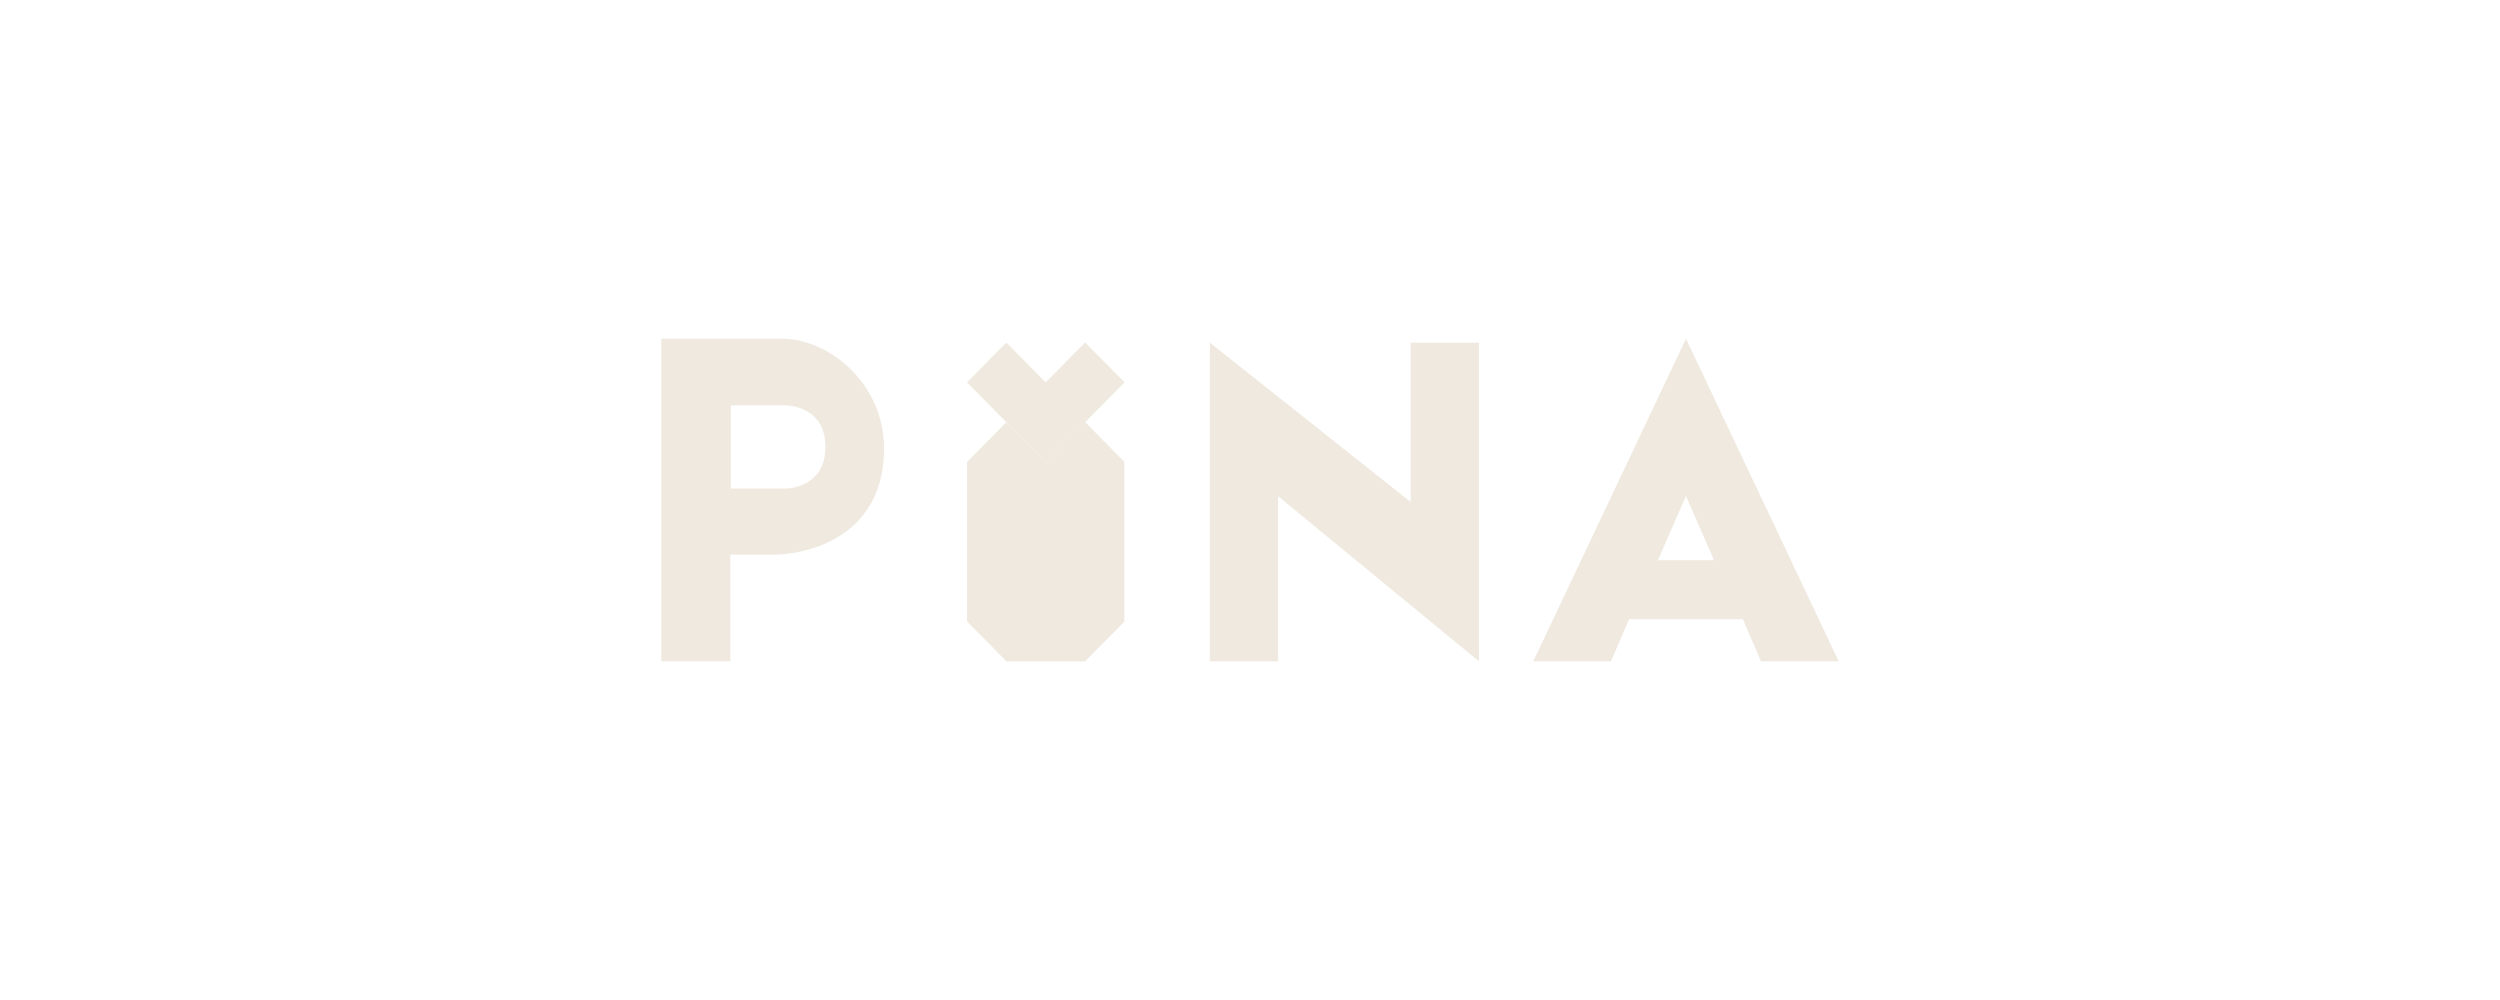<svg width="250" height="100" viewBox="0 0 250 100" fill="none" xmlns="http://www.w3.org/2000/svg">
<path d="M120.982 34.265V66.133H127.81V49.623L147.895 66.133V34.265H141.066V50.198L120.982 34.265Z" fill="#EFE9DF"/>
<path d="M168.596 33.873L153.326 66.13H161.093L162.909 61.923H168.598H174.288L176.104 66.13H183.871L168.596 33.873ZM168.596 56.029H165.785L168.596 49.604L171.408 56.029H168.596Z" fill="#EFE9DF"/>
<path d="M78.231 33.874C73.676 33.874 66.13 33.874 66.13 33.874V66.131H73.032V55.45H77.862C77.862 55.45 88.4 55.31 88.4 44.825C88.4 38.254 82.786 33.874 78.231 33.874ZM78.661 48.851H73.083V44.693V40.534H78.661C78.661 40.534 82.544 40.579 82.544 44.693C82.544 48.806 78.661 48.851 78.661 48.851Z" fill="#EFE9DF"/>
<path d="M100.631 42.221L96.698 46.205V62.14L100.631 66.123H108.497L112.431 62.14V46.205L108.497 42.221L104.565 46.205L100.631 42.221Z" fill="#EFE9DF"/>
<path d="M100.631 34.256L96.698 38.238L104.565 46.206L112.431 38.238L108.497 34.256L104.565 38.238L100.631 34.256Z" fill="#EFE9DF"/>
<path d="M104.566 62.141L108.498 66.124H100.632L104.566 62.141Z" fill="#EFE9DF"/>
<path d="M108.496 34.25L112.43 38.232L108.496 42.215V34.25Z" fill="#EFE9DF"/>
<path d="M104.565 38.23L108.498 42.213L104.565 46.198V38.23Z" fill="#EFE9DF"/>
<path d="M108.496 42.214L112.43 46.198L108.496 50.181V42.214Z" fill="#EFE9DF"/>
<path d="M108.496 50.186L112.43 54.171L108.496 58.154V50.186Z" fill="#EFE9DF"/>
<path d="M108.496 58.151L112.43 62.136L108.496 66.118V58.151Z" fill="#EFE9DF"/>
<path d="M104.565 46.201L108.498 50.184L104.565 54.168V46.201Z" fill="#EFE9DF"/>
<path d="M104.565 54.169L108.498 58.151L104.565 62.136V54.169Z" fill="#EFE9DF"/>
</svg>
